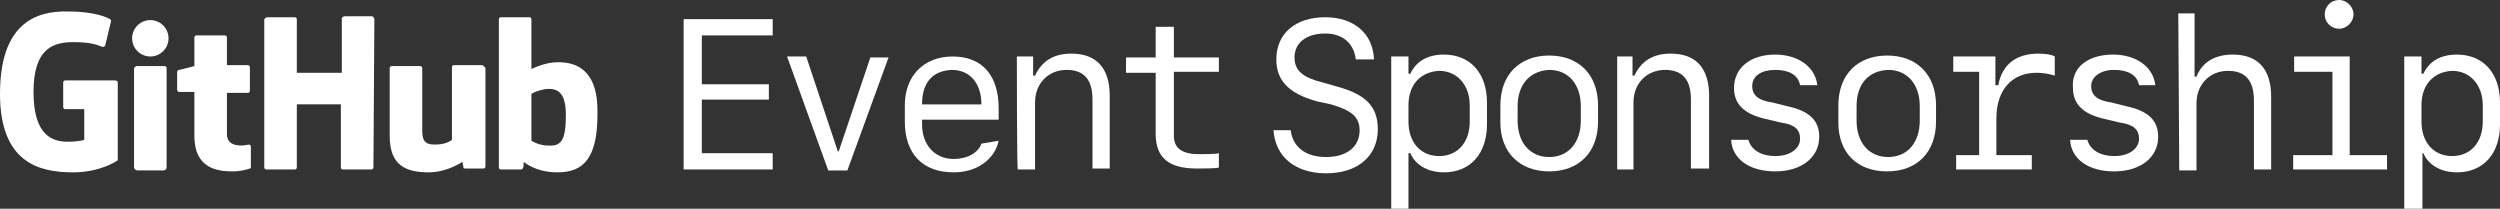 <?xml version="1.0" encoding="utf-8"?>
<!-- Generator: Adobe Illustrator 21.1.0, SVG Export Plug-In . SVG Version: 6.00 Build 0)  -->
<svg version="1.1" id="Layer_1" xmlns="http://www.w3.org/2000/svg" xmlns:xlink="http://www.w3.org/1999/xlink" x="0px" y="0px"
	 viewBox="0 0 261.1 21.8" enable-background="new 0 0 261.1 21.8" xml:space="preserve">
<rect x="0" y="0" width="261.1" height="21.8" fill="#333333" stroke="none"/>
<title>Logo</title>
<g>
	<path fill="#FFFFFF" d="M12,8.4H6.8c-0.1,0-0.2,0.1-0.2,0.2v2.6c0,0.1,0.1,0.2,0.2,0.2h2v3.2c0,0-0.5,0.2-1.7,0.2
		c-1.5,0-3.6-0.5-3.6-5.2s2.2-5.2,4.2-5.2c1.8,0,2.5,0.3,3,0.5c0.2,0,0.3-0.1,0.3-0.2l0,0l0.6-2.5c0-0.1,0-0.1-0.1-0.2
		c-0.2-0.1-1.4-0.8-4.4-0.8C3.6,1.1,0,2.6,0,9.8S4.1,18,7.6,18c2.9,0,4.6-1.2,4.6-1.2c0.1,0,0.1-0.1,0.1-0.2v-8
		C12.3,8.5,12.2,8.4,12,8.4L12,8.4z M39.1,2c0-0.1-0.1-0.2-0.2-0.3l0,0H36c-0.1,0-0.3,0.1-0.3,0.2l0,0v5.7H31V2
		c0-0.1-0.1-0.2-0.2-0.2l0,0h-2.9c-0.1,0-0.2,0.1-0.3,0.2l0,0v15.5c0,0.1,0.1,0.2,0.2,0.2l0,0h3c0.1,0,0.2-0.1,0.2-0.2l0,0v-6.6h4.6
		v6.6c0,0.1,0.1,0.2,0.2,0.2l0,0h3c0.1,0,0.2-0.1,0.2-0.2l0,0L39.1,2z"/>
	<ellipse fill="#FFFFFF" cx="15.7" cy="4" rx="1.9" ry="1.9"/>
	<path fill="#FFFFFF" d="M17.4,14.2V7.1c0-0.1-0.1-0.2-0.2-0.2h-2.9C14.2,6.9,14,7,14,7.2v10.2c0,0.3,0.2,0.4,0.4,0.4H17
		c0.3,0,0.4-0.1,0.4-0.4V14.2L17.4,14.2z M50.3,6.8h-2.9c-0.1,0-0.2,0.1-0.2,0.2l0,0v7.6c-0.5,0.4-1.2,0.5-1.8,0.5
		c-1.1,0-1.3-0.5-1.3-1.5V7.1c0-0.1-0.1-0.2-0.2-0.2l0,0h-3c-0.1,0-0.2,0.1-0.2,0.2l0,0v7.1c0,3.1,1.7,3.8,4.1,3.8
		c1.9,0,3.5-1.1,3.5-1.1c0,0.2,0.1,0.4,0.1,0.6c0,0.1,0.1,0.1,0.2,0.1h1.9c0.1,0,0.2-0.1,0.2-0.2l0,0V7.1C50.6,7,50.5,6.8,50.3,6.8z
		 M58.3,6.5c-1,0-1.9,0.3-2.8,0.7V2c0-0.1-0.1-0.2-0.2-0.2l0,0h-3c-0.1,0-0.2,0.1-0.2,0.2l0,0v15.5c0,0.1,0.1,0.2,0.2,0.2l0,0h2.1
		c0.1,0,0.2-0.1,0.2-0.1c0.1-0.2,0.1-0.5,0.1-0.7c0,0,1.2,1.1,3.5,1.1c2.7,0,4.2-1.4,4.2-6.1C62.5,7.1,60,6.5,58.3,6.5L58.3,6.5z
		 M57.2,15.2c-0.6,0-1.2-0.2-1.7-0.5V9.8c0.5-0.3,1-0.4,1.5-0.5c1.1-0.1,2.1,0.2,2.1,2.7C59.1,14.7,58.6,15.3,57.2,15.2L57.2,15.2
		L57.2,15.2z M25.9,6.8h-2.2V3.9c0-0.1-0.1-0.2-0.2-0.2h-3c-0.1,0-0.2,0.1-0.2,0.2v3c0,0-1.5,0.4-1.6,0.4s-0.2,0.1-0.2,0.2v1.9
		c0,0.1,0.1,0.2,0.2,0.2h1.6v4.6c0,3.4,2.4,3.7,4,3.7c0.6,0,1.2-0.1,1.8-0.3c0.1,0,0.1-0.1,0.1-0.2v-2.1c0-0.1-0.1-0.2-0.2-0.2
		s-0.5,0.1-0.8,0.1c-1.1,0-1.5-0.5-1.5-1.2V9.7h2.2c0.1,0,0.2-0.1,0.2-0.2V7.1C26.1,6.9,26,6.8,25.9,6.8L25.9,6.8z"/>
</g>
<g>
	<g>
		<path fill="#FFFFFF" d="M80.7,17.7h-9.3V2h9.3v1.7h-7.4v5.1h7v1.6h-7V16h7.4V17.7z"/>
		<path fill="#FFFFFF" d="M84.2,5.9l3.3,9.9h0.1L90.9,6h1.9l-4.3,11.8h-2L82.2,5.9H84.2z"/>
		<path fill="#FFFFFF" d="M104.3,14.7c-0.4,1.9-2.2,3.3-4.7,3.3c-3.2,0-5.1-1.9-5.1-5.3v-1.7c0-3.1,2-5.1,5-5.1c3.1,0,4.8,2,4.8,5.4
			v1.2h-8v0.5c0,2.1,1.3,3.6,3.3,3.6c1.5,0,2.6-0.7,2.9-1.6L104.3,14.7L104.3,14.7z M96.3,10.9h6.2c0-2.2-1.2-3.6-3.1-3.6
			C97.4,7.4,96.3,8.6,96.3,10.9z"/>
		<path fill="#FFFFFF" d="M106.2,5.9h1.7v2h0.2c0.7-1.5,1.9-2.3,3.8-2.3c2.6,0,4,1.5,4,4.4v7.6h-1.8v-7.2c0-2.1-0.9-3.1-2.7-3.1
			c-1.9,0-3.3,1.4-3.3,3.4v7h-1.8C106.2,17.7,106.2,5.9,106.2,5.9z"/>
		<path fill="#FFFFFF" d="M122.6,2.8V6h4.7v1.5h-4.7v6.7c0,1.3,0.9,1.9,2.6,1.9c0.7,0,1.8,0,2.1-0.1v1.5c-0.3,0.1-1.7,0.1-2.3,0.1
			c-2.9,0-4.3-1.1-4.3-3.6V7.6h-3.1V6h3.1V2.8H122.6z"/>
	</g>
	<g>
		<path fill="#FFFFFF" d="M134.8,13.6c0.2,1.7,1.5,2.8,3.7,2.8s3.5-1.1,3.5-2.8c0-1.4-0.9-2.1-3-2.7l-1.4-0.3
			c-2.9-0.8-4.3-2.1-4.3-4.4c0-2.7,2-4.4,5.1-4.4c3,0,5,1.7,5.1,4.4h-1.9c-0.2-1.7-1.4-2.7-3.2-2.7c-2,0-3.2,1-3.2,2.5
			c0,1.4,0.9,2.1,2.9,2.6l1.4,0.4c3,0.8,4.4,2,4.4,4.5c0,2.8-2.1,4.6-5.4,4.6c-3.2,0-5.3-1.7-5.5-4.5L134.8,13.6L134.8,13.6z"/>
		<path fill="#FFFFFF" d="M155.3,10.7V13c0,3-1.7,5-4.5,5c-1.7,0-3-0.8-3.5-2h-0.2v5.8h-1.8V5.9h1.8v1.8h0.2c0.6-1.3,1.8-2,3.5-2
			C153.6,5.7,155.3,7.7,155.3,10.7z M147.1,11v1.7c0,2.2,1.3,3.6,3.2,3.6c1.9,0,3.2-1.4,3.2-3.6V11c0-2.1-1.3-3.6-3.2-3.6
			C148.4,7.5,147.1,8.8,147.1,11z"/>
		<path fill="#FFFFFF" d="M156.7,12.8V11c0-3.2,2-5.2,5.1-5.2c3.1,0,5.1,2,5.1,5.2v1.7c0,3.2-2,5.2-5.1,5.2
			C158.7,17.9,156.7,15.9,156.7,12.8z M158.5,11.1v1.5c0,2.3,1.3,3.8,3.3,3.8s3.3-1.5,3.3-3.8v-1.5c0-2.3-1.3-3.8-3.3-3.8
			C159.8,7.4,158.5,8.8,158.5,11.1z"/>
		<path fill="#FFFFFF" d="M168.8,5.9h1.7v2h0.2c0.7-1.5,1.9-2.3,3.8-2.3c2.6,0,4,1.5,4,4.4v7.6h-1.9v-7.2c0-2.1-0.9-3.1-2.7-3.1
			c-1.9,0-3.3,1.4-3.3,3.4v7h-1.7V5.9z"/>
		<path fill="#FFFFFF" d="M185.4,5.7c2.4,0,4.2,1.3,4.4,3.2H188c-0.2-1.1-1.2-1.6-2.6-1.6C184,7.3,183,7.9,183,9
			c0,0.9,0.6,1.5,2.1,1.7l1.6,0.4c2.3,0.5,3.3,1.5,3.3,3.2c0,2.1-1.8,3.6-4.6,3.6c-2.7,0-4.5-1.3-4.6-3.3h1.8
			c0.3,1.1,1.4,1.7,2.8,1.7c1.6,0,2.6-0.8,2.6-1.8c0-1-0.6-1.5-2-1.7l-1.7-0.4c-2.1-0.5-3.2-1.5-3.2-3.2
			C181.1,7.1,182.8,5.7,185.4,5.7z"/>
		<path fill="#FFFFFF" d="M192,12.8V11c0-3.2,2-5.2,5.1-5.2s5.1,2,5.1,5.2v1.7c0,3.2-2,5.2-5.1,5.2C193.9,17.9,192,15.9,192,12.8z
			 M193.9,11.1v1.5c0,2.3,1.3,3.8,3.3,3.8c2,0,3.3-1.5,3.3-3.8v-1.5c0-2.3-1.3-3.8-3.3-3.8C195.1,7.4,193.9,8.8,193.9,11.1z"/>
		<path fill="#FFFFFF" d="M208.7,8.9c0.4-2.2,1.9-3.3,4.2-3.3c0.7,0,1.4,0.1,1.7,0.3v2c-0.6-0.2-1.3-0.3-1.9-0.3
			c-2.6,0-4.2,1.8-4.2,4.8v3.8h3.7v1.5h-3.7h-1.8h-2.4v-1.5h2.4V7.5H204V5.9h4.4v3H208.7z"/>
		<path fill="#FFFFFF" d="M220.7,5.7c2.4,0,4.2,1.3,4.4,3.2h-1.7c-0.2-1.1-1.2-1.6-2.6-1.6s-2.4,0.7-2.4,1.7c0,0.9,0.6,1.5,2.1,1.7
			l1.6,0.4c2.3,0.5,3.3,1.5,3.3,3.2c0,2.1-1.8,3.6-4.6,3.6c-2.7,0-4.5-1.3-4.6-3.3h1.8c0.3,1.1,1.4,1.7,2.8,1.7
			c1.6,0,2.6-0.8,2.6-1.8c0-1-0.6-1.5-2-1.7l-1.7-0.4c-2.1-0.5-3.2-1.5-3.2-3.2C216.3,7.1,218,5.7,220.7,5.7z"/>
		<path fill="#FFFFFF" d="M227.5,1.4h1.7V8h0.2c0.6-1.5,1.9-2.3,3.8-2.3c2.6,0,4,1.5,4,4.4v7.6h-1.8v-7.2c0-2.1-0.9-3.1-2.7-3.1
			c-1.9,0-3.3,1.4-3.3,3.4v7h-1.8L227.5,1.4L227.5,1.4z"/>
		<path fill="#FFFFFF" d="M239.5,17.7v-1.5h4.1V7.5h-4V5.9h5.8v10.3h3.9v1.5H239.5z M242.8,1.5c0-0.9,0.7-1.5,1.5-1.5
			s1.5,0.7,1.5,1.5s-0.7,1.5-1.5,1.5S242.8,2.4,242.8,1.5z"/>
		<path fill="#FFFFFF" d="M261.1,10.7V13c0,3-1.7,5-4.5,5c-1.7,0-3-0.8-3.5-2H253v5.8h-1.9V5.9h1.8v1.8h0.2c0.6-1.3,1.8-2,3.5-2
			C259.4,5.7,261.1,7.7,261.1,10.7z M252.9,11v1.7c0,2.2,1.3,3.6,3.2,3.6c1.9,0,3.2-1.4,3.2-3.6V11c0-2.1-1.3-3.6-3.2-3.6
			C254.2,7.5,252.9,8.8,252.9,11z"/>
	</g>
</g>
</svg>
